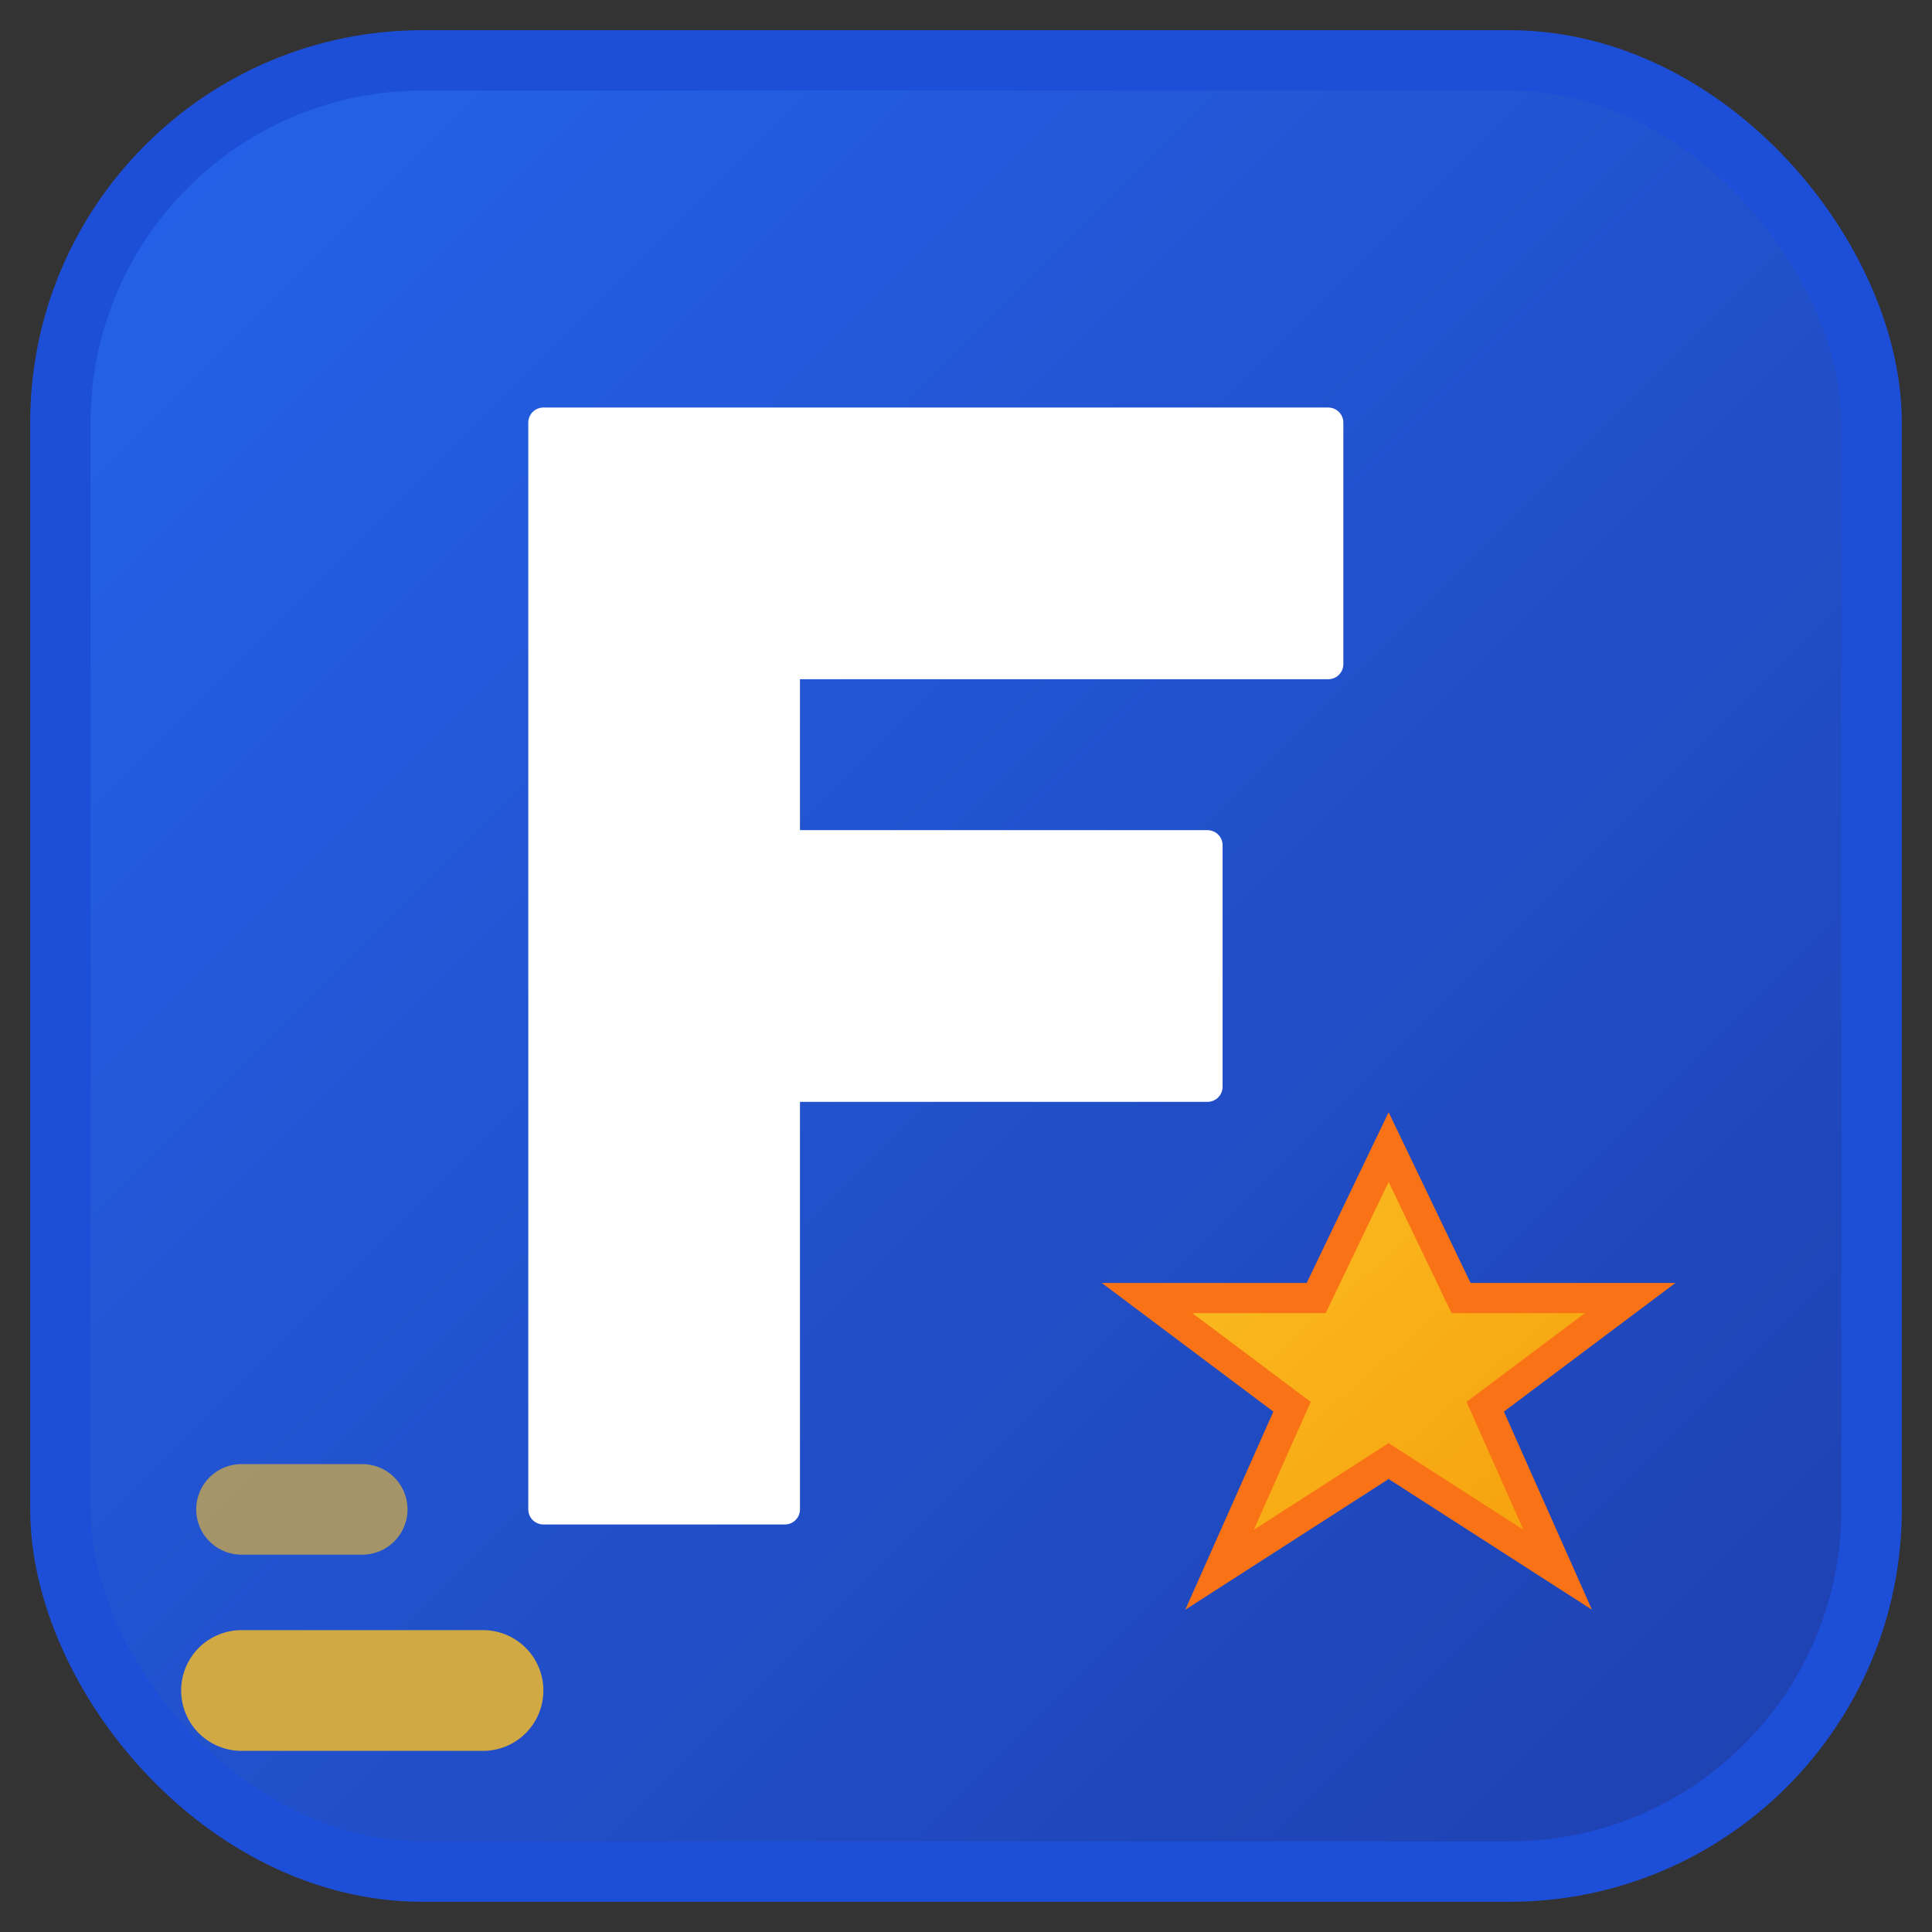 <svg xmlns="http://www.w3.org/2000/svg" viewBox="0 0 32 32" width="32" height="32">
  <rect x="0" y="0" width="32" height="32" fill="#333333" stroke="none"/>
  <defs>
    <linearGradient id="fameGrad" x1="0%" y1="0%" x2="100%" y2="100%">
      <stop offset="0%" style="stop-color:#2563eb;stop-opacity:1" />
      <stop offset="100%" style="stop-color:#1e40af;stop-opacity:1" />
    </linearGradient>
    <linearGradient id="starGrad" x1="0%" y1="0%" x2="100%" y2="100%">
      <stop offset="0%" style="stop-color:#fbbf24;stop-opacity:1" />
      <stop offset="100%" style="stop-color:#f59e0b;stop-opacity:1" />
    </linearGradient>
  </defs>
  
  <!-- 배경 사각형 (둥근 모서리) -->
  <rect x="1" y="1" width="30" height="30" rx="6" ry="6" fill="url(#fameGrad)" stroke="#1d4ed8" stroke-width="1"/>
  
  <!-- F 문자 (FameSite의 F) -->
  <path d="M 9 7 L 9 25 L 13 25 L 13 18 L 20 18 L 20 14 L 13 14 L 13 11 L 22 11 L 22 7 L 9 7 Z" fill="white" stroke="white" stroke-width="0.5" stroke-linejoin="round"/>
  
  <!-- 별 모양 (Fame을 상징하는 스타) -->
  <path d="M 23 19 L 24.2 21.5 L 27 21.5 L 24.6 23.3 L 25.8 26 L 23 24.2 L 20.2 26 L 21.4 23.3 L 19 21.5 L 21.8 21.5 Z" fill="url(#starGrad)" stroke="#f97316" stroke-width="0.5"/>
  
  <!-- 빠른 속도를 나타내는 라인 -->
  <line x1="4" y1="28" x2="8" y2="28" stroke="#fbbf24" stroke-width="2" stroke-linecap="round" opacity="0.8"/>
  <line x1="4" y1="25" x2="6" y2="25" stroke="#fbbf24" stroke-width="1.5" stroke-linecap="round" opacity="0.6"/>
</svg>